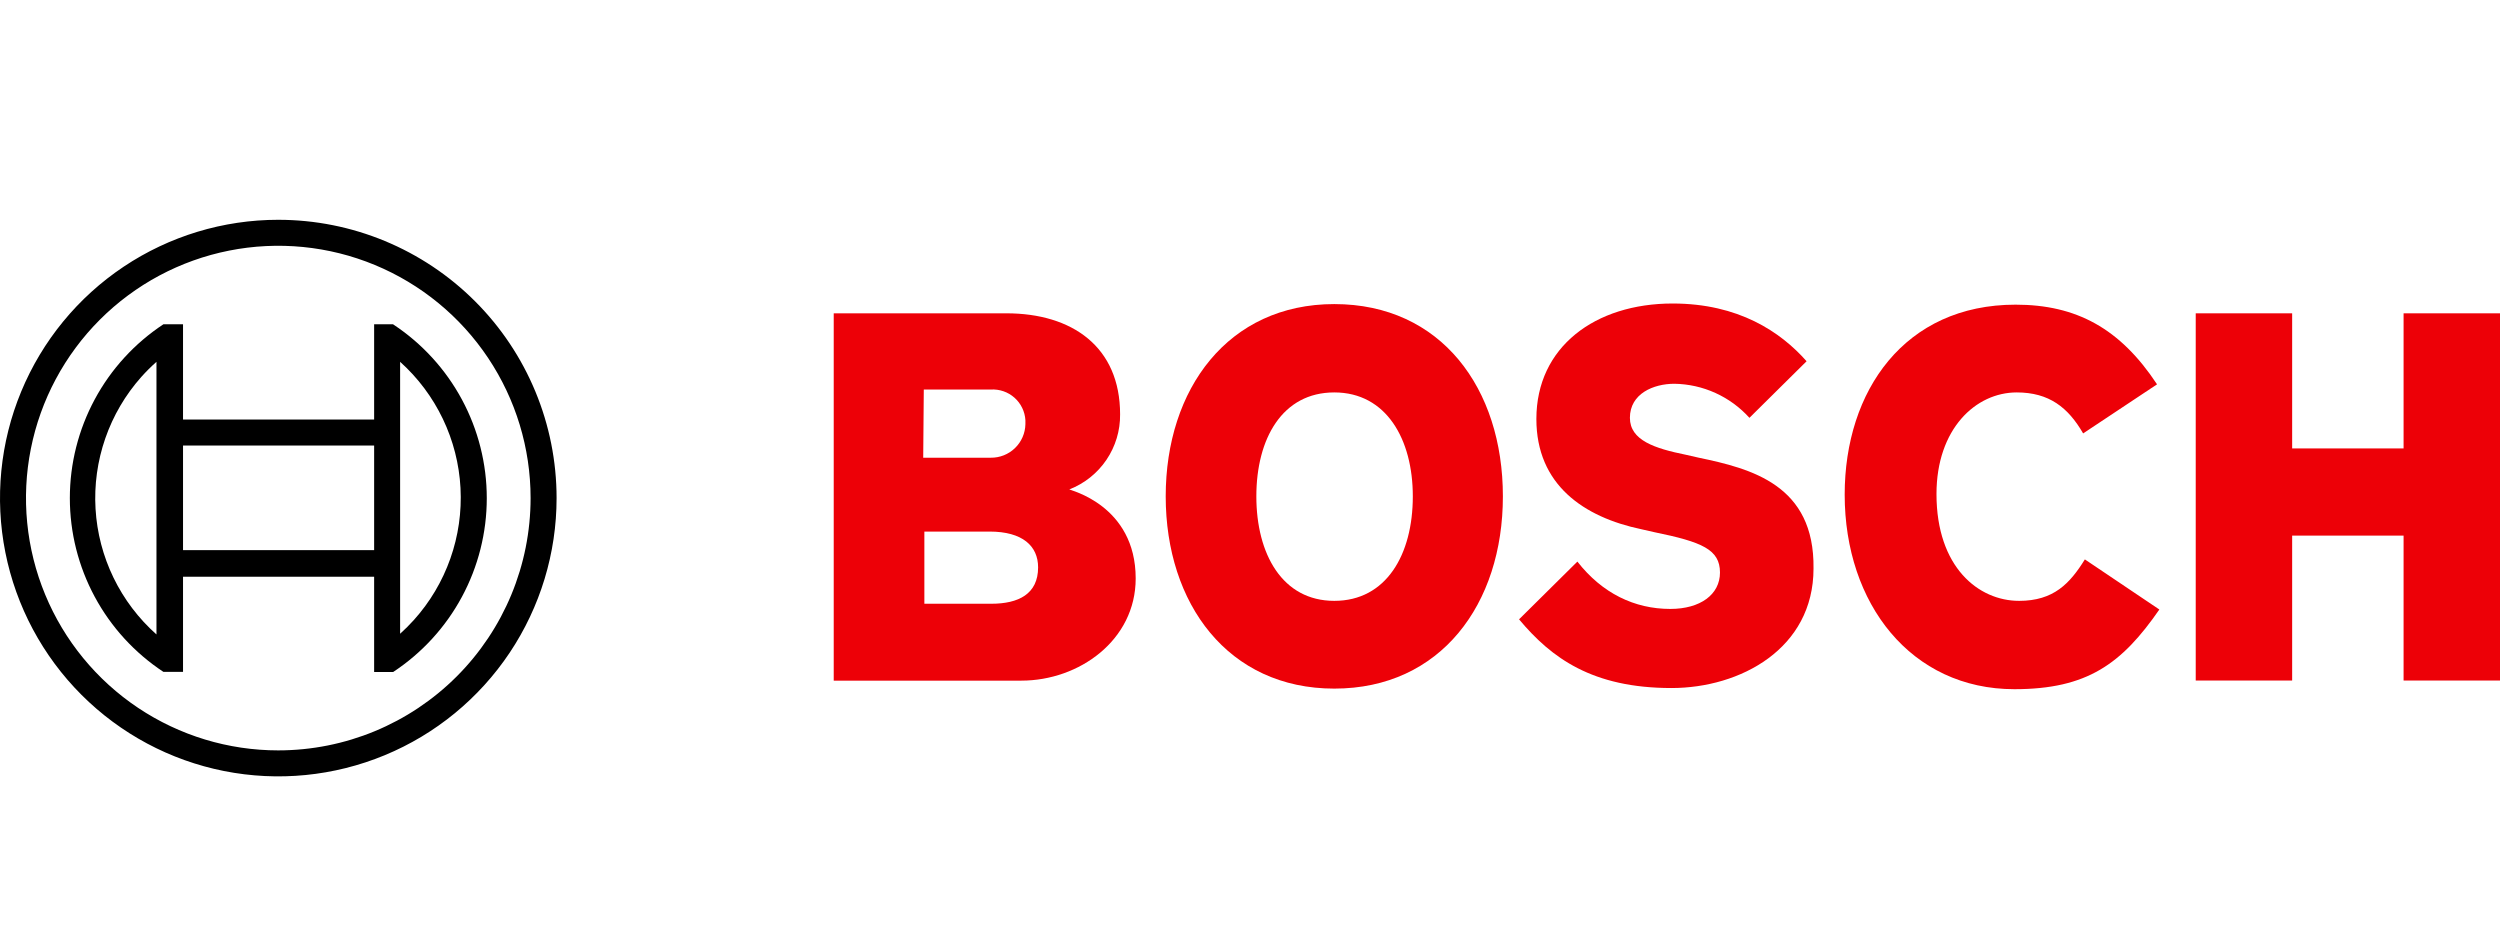 <svg fill="none" height="150" viewBox="0 0 400 150" width="400" xmlns="http://www.w3.org/2000/svg" xmlns:xlink="http://www.w3.org/1999/xlink"><clipPath id="a"><path d="m0 0h400v150h-400z"/></clipPath><g clip-path="url(#a)"><g clip-rule="evenodd" fill="#ed0007" fill-rule="evenodd"><path d="m171.086 78.307c2.417-.935 4.49-2.587 5.943-4.733s2.216-4.685 2.186-7.277c0-10.808-7.668-16.166-18.199-16.166h-27.621v58.771h30.023c9.238 0 18.291-6.467 18.291-16.351 0-11.751-10.623-14.134-10.623-14.245zm-23.28-15.982h10.716c.686-.043 1.374.051 2.024.274s1.25.573 1.765 1.029c.515.456.934 1.008 1.235 1.627s.478 1.29.519 1.976v.637c-.029 1.445-.628 2.82-1.666 3.825-1.039 1.005-2.432 1.56-3.877 1.542h-10.808zm10.808 34.273h-10.716v-11.547h10.439c5.266 0 7.76 2.309 7.76 5.728 0 4.268-3.141 5.82-7.483 5.82z"/><path d="m213.487 48.654c-16.997 0-26.974 13.58-26.974 30.762 0 17.182 9.977 30.762 26.974 30.762 16.998 0 26.975-13.488 26.975-30.762s-9.885-30.762-26.975-30.762zm0 47.483c-8.314 0-12.471-7.483-12.471-16.721s4.157-16.628 12.471-16.628 12.564 7.483 12.564 16.628c0 9.33-4.25 16.721-12.564 16.721z"/><path d="m271.778 73.226-2.032-.462c-4.988-1.016-8.961-2.309-8.961-5.912 0-3.88 3.788-5.45 7.113-5.45 2.269.034 4.507.535 6.573 1.473 2.067.938 3.917 2.292 5.437 3.977l9.145-9.053c-4.157-4.711-10.901-9.238-21.432-9.238-12.378 0-21.801 6.928-21.801 18.476 0 10.531 7.575 15.704 16.813 17.644l2.032.462c7.668 1.57 10.531 2.771 10.531 6.466 0 3.51-3.141 5.82-7.944 5.82-5.728 0-10.901-2.494-14.873-7.575l-9.33 9.238c5.173 6.19 11.732 10.993 24.388 10.993 10.993 0 22.725-6.281 22.725-19.122.184-13.395-9.977-15.982-18.384-17.737z"/><path d="m323.049 96.136c-6.467 0-13.211-5.358-13.211-17.09 0-10.439 6.282-16.259 12.841-16.259 5.173 0 8.222 2.402 10.624 6.559l11.824-7.852c-5.912-8.961-12.933-12.748-22.633-12.748-17.736 0-27.344 13.764-27.344 30.393 0 17.46 10.624 31.131 27.159 31.131 11.64 0 17.183-4.064 23.188-12.748l-11.917-8.018c-2.402 3.861-4.989 6.633-10.531 6.633z"/><path d="m384.573 50.132v21.617h-17.829v-21.617h-15.428v58.753h15.428v-23.188h17.829v23.188h15.427v-58.753z"/></g><path d="m44.527 35.166c-8.806 0-17.415 2.611-24.738 7.504-7.322 4.893-13.029 11.847-16.399 19.983-3.37 8.136-4.252 17.089-2.534 25.726 1.718 8.637 5.959 16.572 12.186 22.799 6.227 6.227 14.161 10.468 22.798 12.186s17.59.836 25.726-2.534c8.136-3.37 15.09-9.077 19.983-16.4 4.893-7.322 7.504-15.931 7.504-24.737 0-11.809-4.691-23.135-13.041-31.485-8.35-8.35-19.676-13.041-31.485-13.041zm0 84.896c-7.984 0-15.789-2.367-22.428-6.803-6.639-4.436-11.813-10.741-14.868-18.117-3.055-7.377-3.855-15.494-2.297-23.325 1.558-7.831 5.402-15.024 11.048-20.67 5.646-5.646 12.839-9.491 20.67-11.048s15.948-.758 23.324 2.297c7.377 3.055 13.681 8.23 18.117 14.868 4.436 6.639 6.803 14.444 6.803 22.428-.003 10.706-4.256 20.972-11.827 28.543-7.57 7.57-17.837 11.824-28.543 11.826z" fill="#000"/><path d="m62.91 51.887h-3.049v15.242h-30.577v-15.242h-3.141c-4.6 3.035-8.376 7.164-10.988 12.017-2.612 4.853-3.98 10.278-3.98 15.789s1.367 10.937 3.98 15.789c2.612 4.853 6.388 8.982 10.988 12.017h3.141v-15.224h30.577v15.242h3.049c4.602-3.033 8.38-7.162 10.993-12.015 2.614-4.853 3.982-10.279 3.982-15.791s-1.368-10.938-3.982-15.791c-2.614-4.853-6.391-8.982-10.993-12.015zm-37.875 49.626c-2.865-2.546-5.2-5.631-6.873-9.079-1.673-3.448-2.65-7.192-2.875-11.018-.226-3.826.305-7.659 1.56-11.28s3.212-6.959 5.758-9.824c.763-.852 1.574-1.661 2.43-2.42zm34.827-13.488h-30.577v-16.739h30.577zm4.157 13.395v-9.238-25.053-9.238c2.858 2.566 5.182 5.671 6.84 9.136 1.658 3.465 2.617 7.223 2.822 11.058.205 3.836-.348 7.674-1.627 11.296-1.279 3.622-3.259 6.956-5.827 9.813-.699.772-1.435 1.509-2.208 2.208z" fill="#000"/></g></svg>